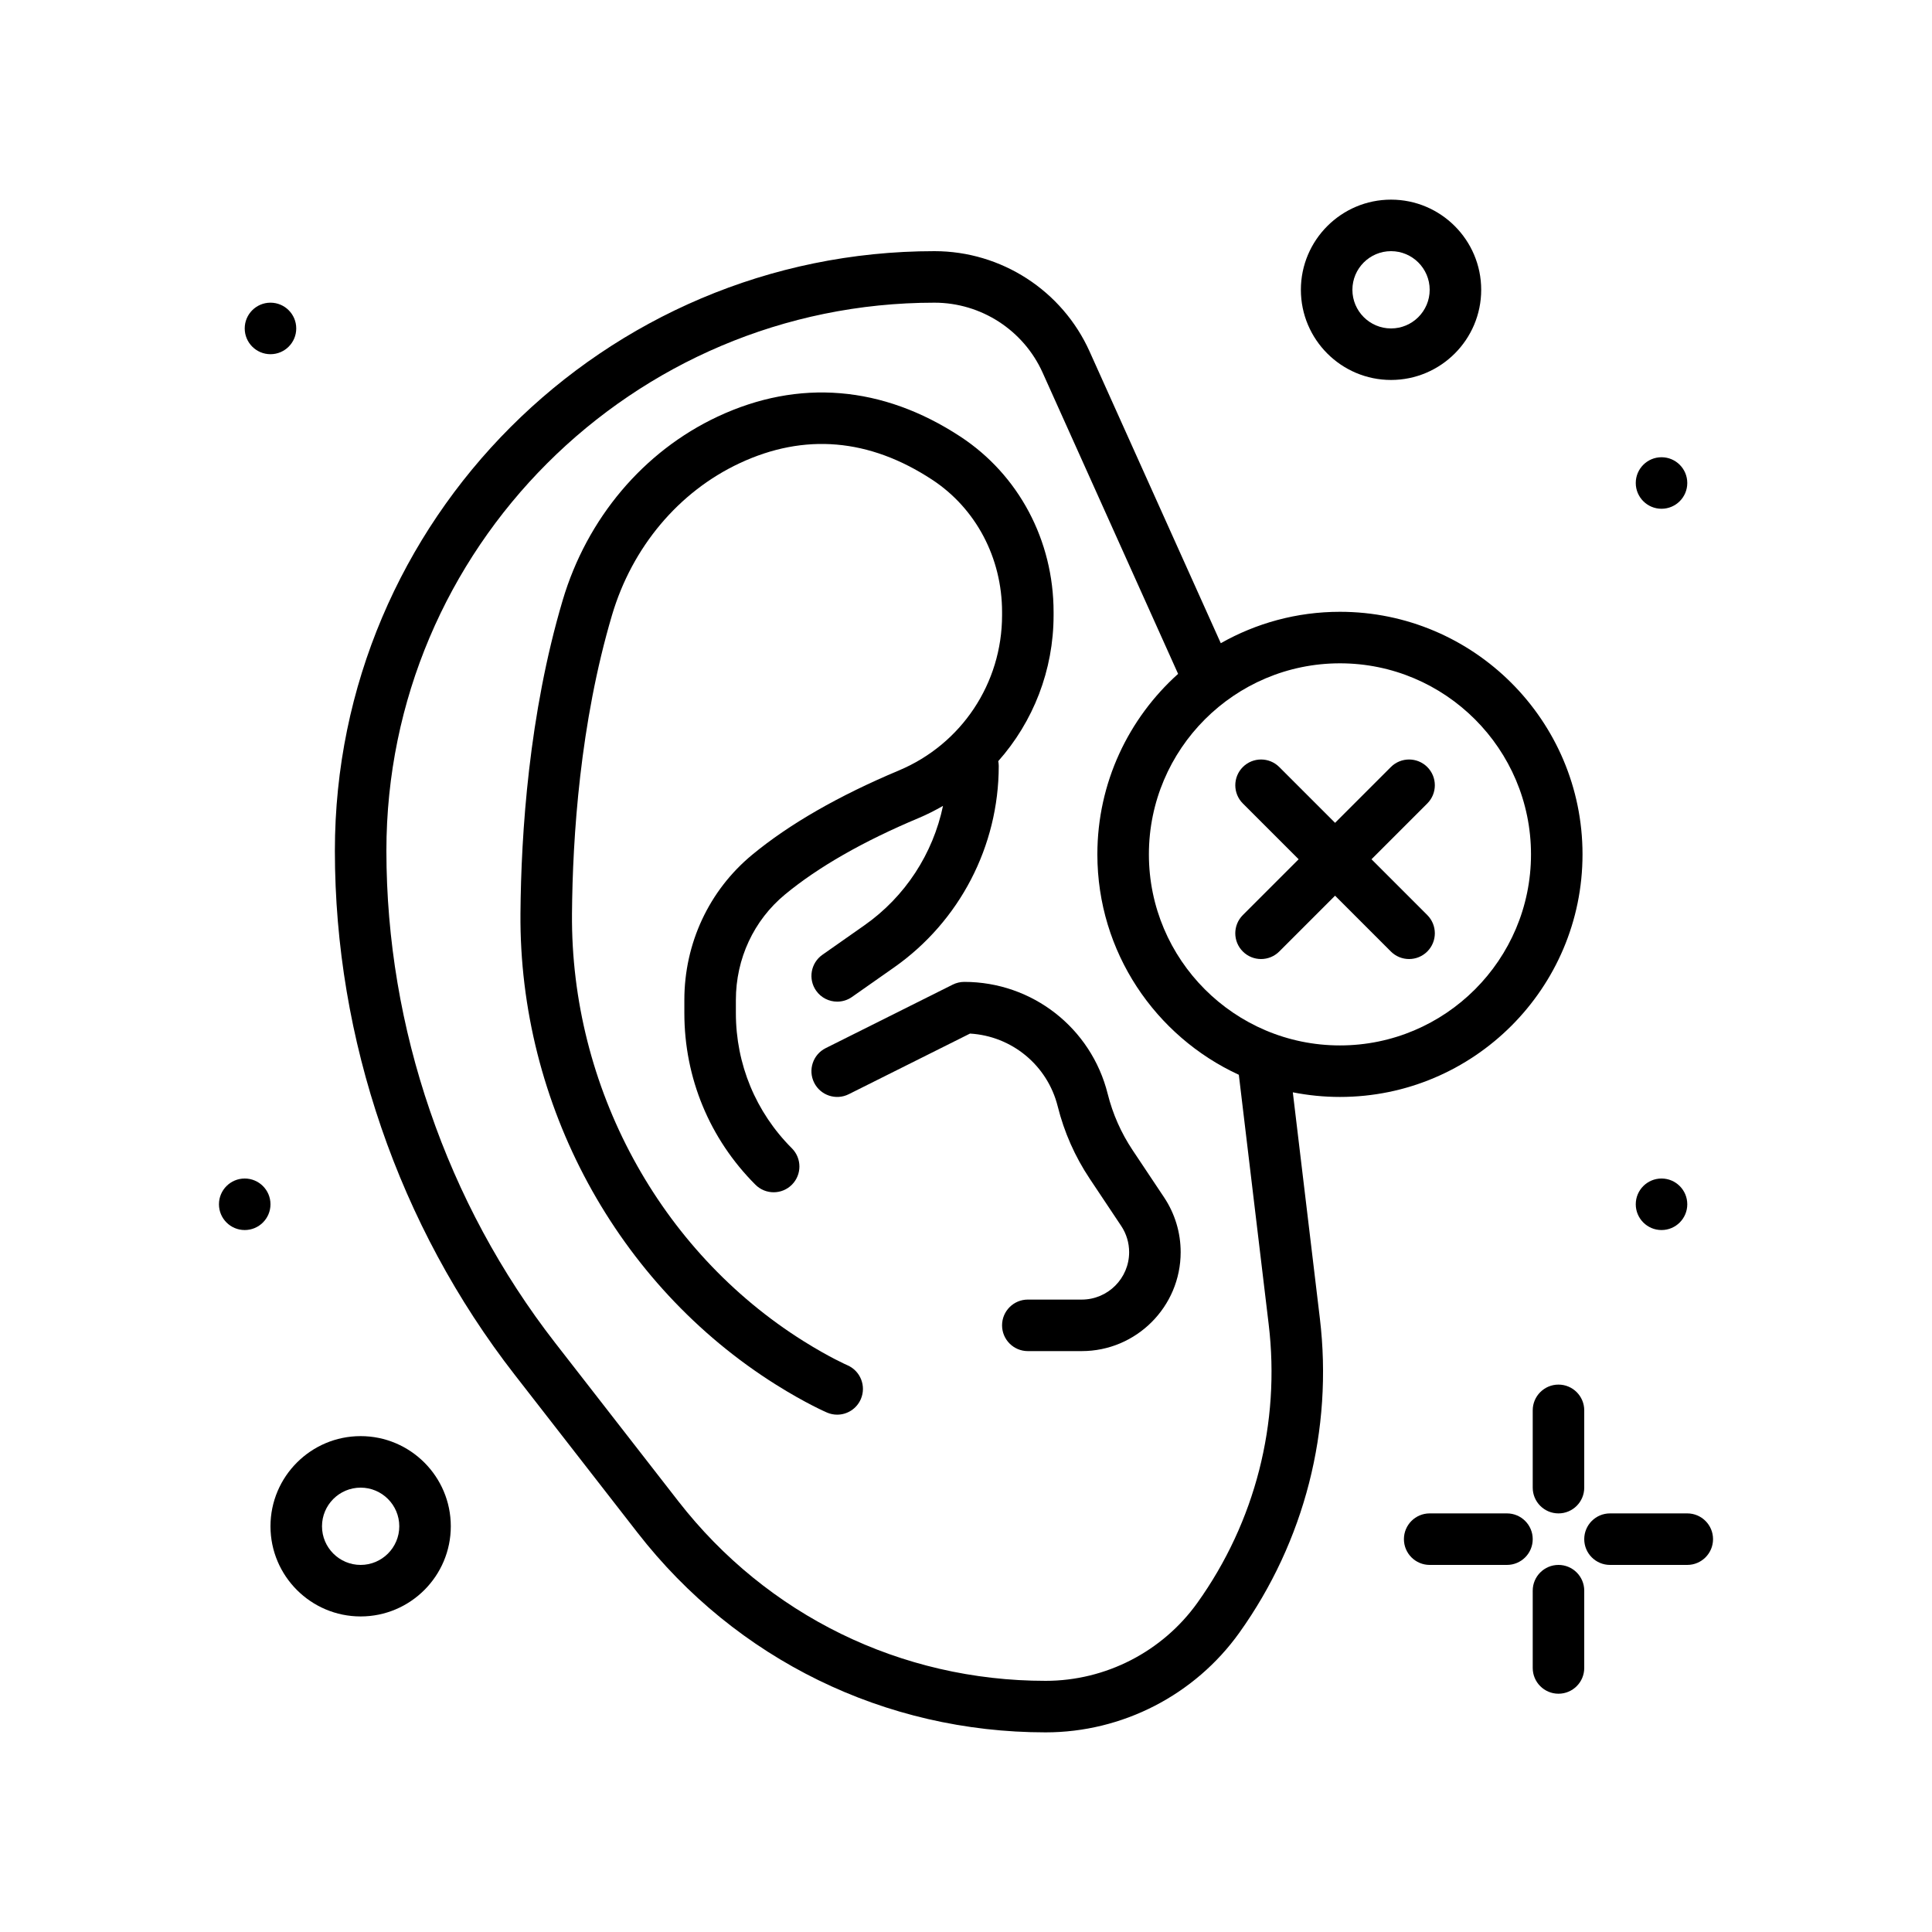 <svg id="hearing_x5F_disability" enable-background="new 0 0 300 300" height="512" viewBox="0 0 300 300" width="512" xmlns="http://www.w3.org/2000/svg"><path d="m131.583 211.993c-.027-.012-2.759-1.203-6.802-3.737-22.392-14.039-36.172-39.468-35.963-66.362.092-11.906 1.247-29.62 6.222-46.401 3.126-10.543 10.342-19.132 19.799-23.562 10.067-4.714 20.125-3.857 29.897 2.551 6.803 4.461 10.864 12.146 10.864 20.559v.49c0 10.558-6.288 20.02-16.02 24.104-9.363 3.931-17.031 8.338-22.792 13.102-6.687 5.53-10.522 13.745-10.522 22.539v2.039c0 10.065 3.92 19.529 11.038 26.648 1.562 1.562 4.095 1.562 5.657.001 1.562-1.562 1.562-4.095 0-5.657-5.607-5.608-8.695-13.063-8.695-20.992v-2.039c0-6.401 2.778-12.369 7.621-16.374 5.155-4.264 12.15-8.264 20.79-11.89 1.304-.547 2.547-1.186 3.752-1.875-1.558 7.429-5.87 14.099-12.2 18.542l-6.527 4.581c-1.808 1.27-2.245 3.765-.976 5.572.778 1.109 2.018 1.702 3.277 1.702.794 0 1.596-.235 2.294-.726l6.527-4.581c10.182-7.146 16.26-18.84 16.26-31.279 0-.259-.029-.511-.076-.757 5.429-6.116 8.592-14.112 8.592-22.661v-.49c0-11.117-5.412-21.304-14.478-27.248-12.078-7.921-25.107-8.994-37.678-3.105-11.524 5.399-20.3 15.8-24.075 28.533-5.241 17.676-6.456 36.191-6.552 48.612-.23 29.65 14.987 57.699 39.714 73.202 4.616 2.895 7.761 4.254 7.892 4.31.514.221 1.048.325 1.573.325 1.549 0 3.022-.906 3.674-2.42.873-2.027-.063-4.379-2.087-5.256z"/><path d="m175.868 178.592c-1.784-2.677-3.084-5.616-3.865-8.737-2.56-10.237-11.717-17.388-22.27-17.388-.621 0-1.233.145-1.789.422l-19.733 9.866c-1.976.988-2.777 3.391-1.789 5.367.987 1.975 3.39 2.776 5.366 1.789l18.836-9.418c6.494.383 12.022 4.923 13.618 11.302 1.003 4.013 2.675 7.793 4.969 11.234l4.885 7.327c.809 1.213 1.236 2.625 1.236 4.083 0 4.059-3.302 7.36-7.36 7.36h-8.372c-2.209 0-4 1.791-4 4s1.791 4 4 4h8.373c8.47 0 15.36-6.891 15.36-15.36 0-3.042-.892-5.989-2.58-8.521z"/><path d="m245.733 132.667c0-20.77-16.897-37.667-37.667-37.667-6.722 0-13.033 1.778-18.502 4.877l-20.372-45.297c-4.255-9.465-13.711-15.58-24.088-15.58-51.337 0-93.104 41.767-93.104 93.104 0 29.32 9.914 58.214 27.915 81.358l19.098 24.555c15.314 19.69 38.404 30.983 63.348 30.983 11.916 0 23.166-5.789 30.092-15.485 10.126-14.177 14.563-31.511 12.494-48.809l-4.198-35.092c2.368.468 4.814.719 7.318.719 20.769 0 37.666-16.896 37.666-37.666zm-8 0c0 16.357-13.308 29.666-29.667 29.666s-29.666-13.309-29.666-29.666c0-16.358 13.309-29.667 29.667-29.667s29.666 13.309 29.666 29.667zm-40.73 72.989c1.832 15.313-2.096 30.658-11.06 43.208-5.428 7.599-14.243 12.136-23.582 12.136-22.458 0-43.246-10.167-57.034-27.895l-19.098-24.555c-16.914-21.746-26.229-48.896-26.229-76.446 0-46.926 38.178-85.104 85.104-85.104 7.234 0 13.826 4.263 16.793 10.86l21.038 46.779c-7.688 6.901-12.536 16.907-12.536 28.028 0 15.167 9.017 28.26 21.967 34.225z"/><path d="m192.986 147.747c.781.781 1.805 1.172 2.829 1.172s2.047-.391 2.829-1.172l8.664-8.664 8.664 8.664c.781.781 1.805 1.172 2.829 1.172s2.047-.391 2.829-1.172c1.562-1.562 1.562-4.095 0-5.656l-8.665-8.665 8.665-8.665c1.562-1.562 1.562-4.095 0-5.656-1.562-1.562-4.095-1.562-5.657 0l-8.664 8.664-8.664-8.664c-1.562-1.562-4.095-1.562-5.657 0s-1.562 4.095 0 5.656l8.665 8.665-8.665 8.665c-1.564 1.561-1.564 4.095-.002 5.656z"/><path d="m242 215c-2.209 0-4 1.791-4 4v12c0 2.209 1.791 4 4 4s4-1.791 4-4v-12c0-2.209-1.791-4-4-4z"/><path d="m242 243c-2.209 0-4 1.791-4 4v12c0 2.209 1.791 4 4 4s4-1.791 4-4v-12c0-2.209-1.791-4-4-4z"/><path d="m234 235h-12c-2.209 0-4 1.791-4 4s1.791 4 4 4h12c2.209 0 4-1.791 4-4s-1.791-4-4-4z"/><path d="m262 235h-12c-2.209 0-4 1.791-4 4s1.791 4 4 4h12c2.209 0 4-1.791 4-4s-1.791-4-4-4z"/><circle cx="258" cy="187" r="4"/><circle cx="258" cy="75" r="4"/><circle cx="42" cy="51" r="4"/><circle cx="38" cy="187" r="4"/><path d="m216 59c7.72 0 14-6.28 14-14s-6.28-14-14-14-14 6.28-14 14 6.28 14 14 14zm0-20c3.309 0 6 2.691 6 6s-2.691 6-6 6-6-2.691-6-6 2.691-6 6-6z"/><path d="m56 223c-7.72 0-14 6.28-14 14s6.28 14 14 14 14-6.28 14-14-6.28-14-14-14zm0 20c-3.309 0-6-2.691-6-6s2.691-6 6-6 6 2.691 6 6-2.691 6-6 6z"/></svg>